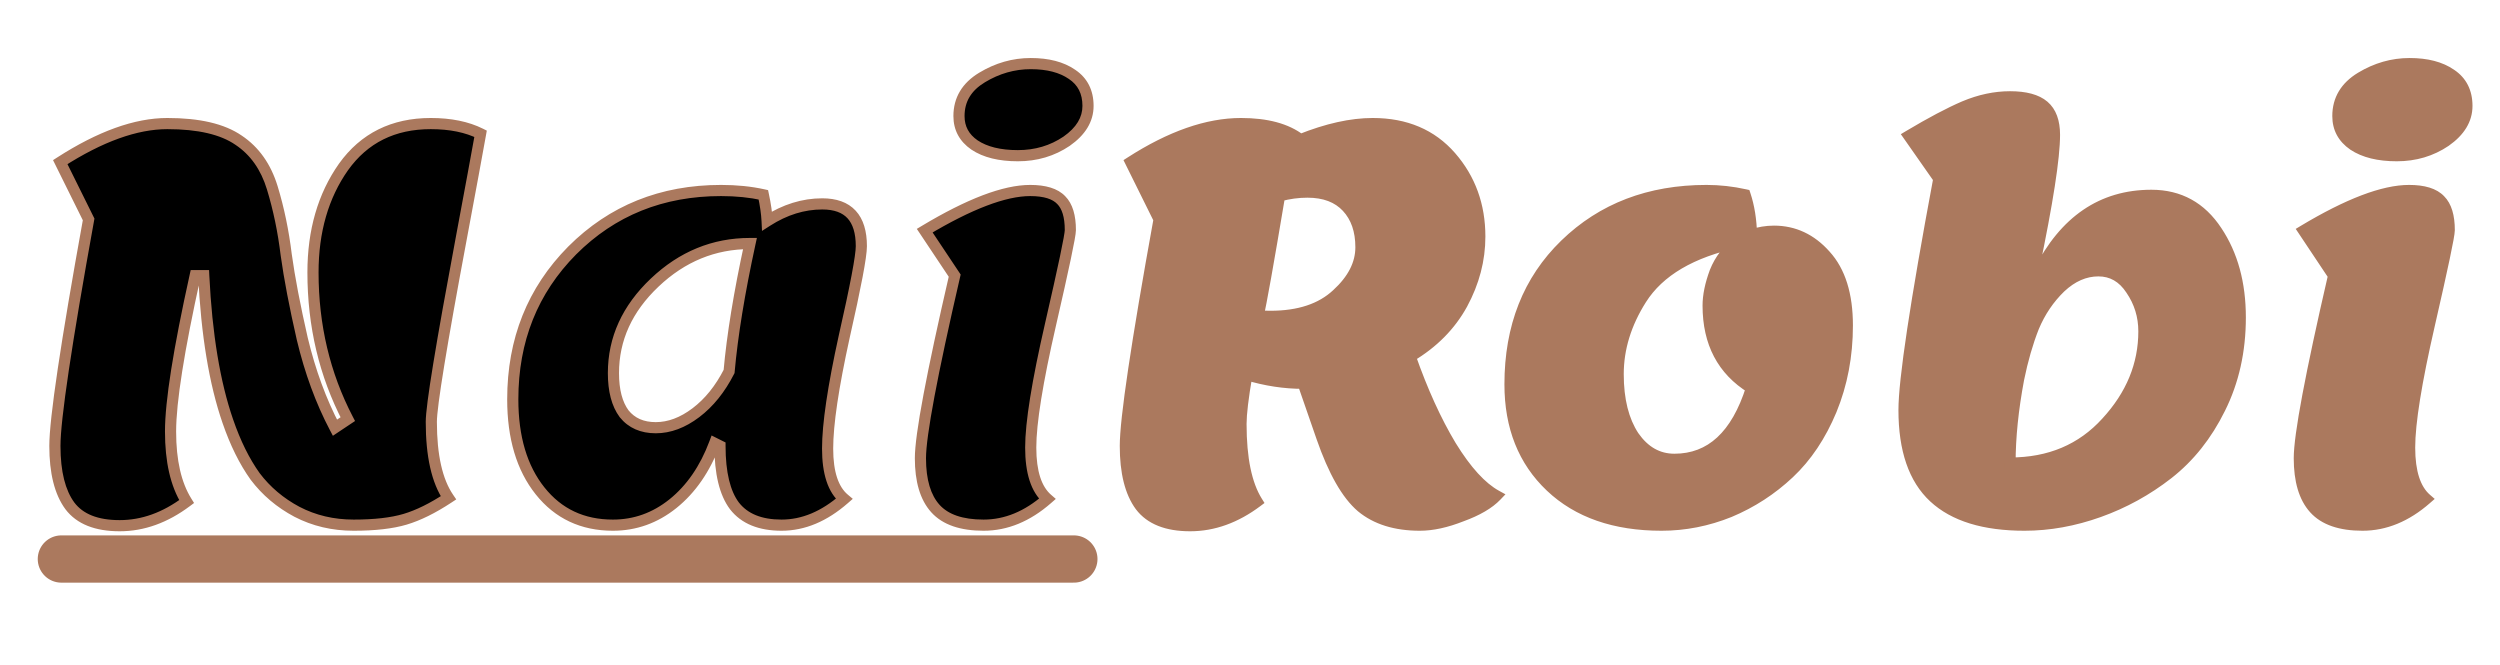 <svg width="297" height="79" viewBox="0 0 297 79" fill="none" xmlns="http://www.w3.org/2000/svg">
<g clip-path="url(#clip0_2_2)">
<line x1="7.291" y1="66.411" x2="127.574" y2="66.411" stroke="#AB795E" stroke-width="5.615" stroke-linecap="round"/>
<path d="M39.79 50.812L41.317 49.794C38.56 44.493 37.182 38.683 37.182 32.364C37.182 27.445 38.391 23.268 40.808 19.833C43.268 16.398 46.724 14.68 51.177 14.68C53.509 14.68 55.481 15.083 57.093 15.889C56.669 18.264 55.905 22.399 54.803 28.293C52.428 40.973 51.24 48.246 51.24 50.112C51.24 54.141 51.919 57.152 53.276 59.145C51.41 60.375 49.693 61.223 48.123 61.69C46.554 62.156 44.519 62.389 42.017 62.389C39.557 62.389 37.309 61.859 35.274 60.799C33.281 59.739 31.627 58.339 30.312 56.6C29.04 54.819 27.959 52.635 27.068 50.048C25.499 45.511 24.545 39.743 24.206 32.746H23.188C21.237 41.567 20.262 47.737 20.262 51.257C20.262 54.777 20.898 57.555 22.17 59.59C19.625 61.499 16.975 62.453 14.218 62.453C11.462 62.453 9.49 61.668 8.303 60.099C7.115 58.488 6.521 56.113 6.521 52.975C6.521 49.794 7.857 40.825 10.529 26.067L7.157 19.26C11.907 16.207 16.148 14.68 19.88 14.68C23.612 14.68 26.432 15.338 28.34 16.652C30.249 17.925 31.584 19.812 32.348 22.314C33.111 24.816 33.662 27.466 34.002 30.265C34.383 33.022 35.02 36.351 35.91 40.252C36.843 44.154 38.136 47.674 39.79 50.812ZM85.535 52.975L84.899 52.657C83.754 55.71 82.1 58.106 79.937 59.845C77.816 61.541 75.442 62.389 72.812 62.389C69.208 62.389 66.324 61.032 64.161 58.318C61.998 55.604 60.917 51.978 60.917 47.44C60.917 40.401 63.271 34.506 67.978 29.756C72.728 25.007 78.622 22.632 85.662 22.632C87.485 22.632 89.161 22.802 90.687 23.141C90.942 24.328 91.09 25.367 91.132 26.258C93.253 24.901 95.437 24.222 97.684 24.222C100.78 24.222 102.328 25.897 102.328 29.247C102.328 30.435 101.65 34.018 100.293 39.998C98.978 45.977 98.321 50.409 98.321 53.293C98.321 56.176 98.978 58.17 100.293 59.272C97.918 61.35 95.437 62.389 92.85 62.389C90.306 62.389 88.44 61.626 87.252 60.099C86.107 58.572 85.535 56.198 85.535 52.975ZM72.876 44.324C72.876 46.401 73.3 48.013 74.148 49.158C75.039 50.261 76.29 50.812 77.901 50.812C79.513 50.812 81.103 50.218 82.672 49.031C84.241 47.843 85.556 46.211 86.616 44.133C86.998 39.849 87.825 34.782 89.097 28.929C84.814 28.929 81.039 30.477 77.774 33.573C74.509 36.669 72.876 40.252 72.876 44.324ZM129.257 12.581C129.257 14.193 128.409 15.592 126.712 16.779C125.016 17.925 123.087 18.497 120.924 18.497C118.761 18.497 117.043 18.073 115.771 17.225C114.541 16.377 113.926 15.232 113.926 13.79C113.926 11.839 114.838 10.312 116.662 9.21C118.485 8.107 120.415 7.556 122.45 7.556C124.486 7.556 126.119 7.98 127.348 8.828C128.621 9.676 129.257 10.927 129.257 12.581ZM116.853 62.389C114.223 62.389 112.315 61.732 111.127 60.417C109.94 59.103 109.346 57.109 109.346 54.438C109.346 51.724 110.703 44.493 113.418 32.746L109.855 27.403C115.156 24.222 119.333 22.632 122.387 22.632C124.125 22.632 125.355 23.014 126.076 23.777C126.797 24.498 127.158 25.685 127.158 27.339C127.158 27.975 126.373 31.707 124.804 38.535C123.235 45.362 122.45 50.239 122.45 53.166C122.45 56.092 123.108 58.127 124.422 59.272C122.048 61.35 119.524 62.389 116.853 62.389Z" fill="black"/>
<path d="M157.036 51.957L154.809 45.532C152.604 45.532 150.378 45.193 148.13 44.514C147.664 47.228 147.43 49.179 147.43 50.367C147.43 54.48 148.067 57.555 149.339 59.59C146.794 61.499 144.144 62.453 141.387 62.453C138.631 62.453 136.659 61.668 135.471 60.099C134.284 58.488 133.69 56.113 133.69 52.975C133.69 49.794 135.026 40.825 137.698 26.067L134.326 19.26C139.076 16.207 143.444 14.68 147.43 14.68C150.484 14.68 152.837 15.316 154.491 16.589C157.672 15.316 160.534 14.68 163.079 14.68C166.98 14.68 170.076 15.995 172.366 18.624C174.656 21.254 175.801 24.413 175.801 28.102C175.801 30.859 175.102 33.531 173.702 36.117C172.303 38.662 170.246 40.74 167.532 42.352C168.974 46.465 170.585 50.006 172.366 52.975C174.19 55.943 175.992 57.915 177.773 58.891C176.883 59.824 175.504 60.629 173.638 61.308C171.815 62.029 170.161 62.389 168.677 62.389C165.793 62.389 163.482 61.668 161.743 60.226C160.004 58.742 158.435 55.986 157.036 51.957ZM150.929 37.581C154.322 37.581 156.951 36.711 158.817 34.972C160.725 33.234 161.679 31.368 161.679 29.375C161.679 27.381 161.128 25.791 160.026 24.604C158.923 23.416 157.354 22.823 155.318 22.823C154.216 22.823 153.113 22.971 152.01 23.268C150.653 31.368 149.805 36.117 149.466 37.517C149.763 37.559 150.251 37.581 150.929 37.581ZM210.75 27.466C213.124 27.466 215.16 28.421 216.856 30.329C218.595 32.237 219.464 35.015 219.464 38.662C219.464 42.267 218.828 45.617 217.556 48.713C216.284 51.766 214.609 54.268 212.531 56.219C210.453 58.17 208.099 59.696 205.47 60.799C202.84 61.859 200.148 62.389 197.391 62.389C191.836 62.389 187.446 60.862 184.223 57.809C181 54.756 179.389 50.706 179.389 45.659C179.389 38.832 181.573 33.297 185.941 29.057C190.351 24.773 195.949 22.632 202.734 22.632C204.261 22.632 205.788 22.802 207.314 23.141C207.781 24.54 208.035 26.131 208.078 27.912C208.968 27.615 209.859 27.466 210.75 27.466ZM202.925 36.308C202.925 35.121 203.201 33.785 203.752 32.301C204.346 30.817 205.279 29.629 206.551 28.739C200.953 29.926 197.094 32.195 194.974 35.545C193.15 38.429 192.238 41.397 192.238 44.451C192.238 47.504 192.853 49.964 194.083 51.83C195.355 53.653 196.967 54.565 198.918 54.565C203.243 54.565 206.297 51.745 208.078 46.105C204.643 43.984 202.925 40.719 202.925 36.308ZM226.197 48.713C226.197 45.15 227.575 35.99 230.332 21.232L226.77 16.143C229.399 14.574 231.604 13.408 233.385 12.645C235.209 11.881 237.011 11.5 238.792 11.5C240.616 11.5 241.952 11.86 242.8 12.581C243.648 13.302 244.072 14.447 244.072 16.016C244.072 18.73 243.245 24.052 241.591 31.983L242.227 32.301C245.281 26.236 249.734 23.204 255.586 23.204C258.894 23.204 261.481 24.625 263.347 27.466C265.212 30.265 266.145 33.679 266.145 37.708C266.145 41.694 265.34 45.299 263.728 48.522C262.159 51.702 260.102 54.289 257.558 56.282C255.056 58.233 252.32 59.739 249.352 60.799C246.383 61.859 243.436 62.389 240.51 62.389C235.718 62.389 232.134 61.287 229.759 59.081C227.385 56.876 226.197 53.42 226.197 48.713ZM238.792 55.01C243.5 55.01 247.316 53.399 250.242 50.176C253.211 46.953 254.695 43.348 254.695 39.362C254.695 37.538 254.186 35.884 253.169 34.4C252.193 32.916 250.9 32.174 249.288 32.174C247.677 32.174 246.171 32.831 244.772 34.146C243.415 35.46 242.355 37.029 241.591 38.853C240.87 40.676 240.277 42.733 239.81 45.023C239.132 48.628 238.792 51.957 238.792 55.01ZM293.07 12.581C293.07 14.193 292.221 15.592 290.525 16.779C288.829 17.925 286.899 18.497 284.736 18.497C282.574 18.497 280.856 18.073 279.584 17.225C278.354 16.377 277.739 15.232 277.739 13.79C277.739 11.839 278.651 10.312 280.474 9.21C282.298 8.107 284.228 7.556 286.263 7.556C288.299 7.556 289.931 7.98 291.161 8.828C292.433 9.676 293.07 10.927 293.07 12.581ZM280.665 62.389C278.036 62.389 276.128 61.732 274.94 60.417C273.753 59.103 273.159 57.109 273.159 54.438C273.159 51.724 274.516 44.493 277.23 32.746L273.668 27.403C278.969 24.222 283.146 22.632 286.2 22.632C287.938 22.632 289.168 23.014 289.889 23.777C290.61 24.498 290.97 25.685 290.97 27.339C290.97 27.975 290.186 31.707 288.617 38.535C287.048 45.362 286.263 50.239 286.263 53.166C286.263 56.092 286.92 58.127 288.235 59.272C285.86 61.35 283.337 62.389 280.665 62.389Z" fill="#AB795E"/>
<path d="M39.79 50.812L39.204 51.121L39.547 51.771L40.158 51.363L39.79 50.812ZM41.317 49.794L41.685 50.345L42.179 50.016L41.905 49.488L41.317 49.794ZM40.808 19.833L40.269 19.447L40.266 19.452L40.808 19.833ZM57.093 15.889L57.745 16.006L57.832 15.518L57.389 15.296L57.093 15.889ZM54.803 28.293L55.454 28.415L55.454 28.415L54.803 28.293ZM53.276 59.145L53.641 59.698L54.202 59.328L53.824 58.772L53.276 59.145ZM48.123 61.69L48.312 62.325L48.123 61.69ZM35.274 60.799L34.963 61.384L34.968 61.387L35.274 60.799ZM30.312 56.6L29.773 56.986L29.778 56.993L29.784 57L30.312 56.6ZM27.068 50.048L27.695 49.833L27.694 49.832L27.068 50.048ZM24.206 32.746L24.867 32.714L24.837 32.084H24.206V32.746ZM23.188 32.746V32.084H22.656L22.541 32.603L23.188 32.746ZM22.17 59.59L22.567 60.12L23.054 59.755L22.732 59.239L22.17 59.59ZM8.303 60.099L7.769 60.492L7.774 60.499L8.303 60.099ZM10.529 26.067L11.181 26.185L11.22 25.969L11.123 25.773L10.529 26.067ZM7.157 19.26L6.799 18.703L6.301 19.023L6.564 19.555L7.157 19.26ZM28.34 16.652L27.964 17.198L27.973 17.204L28.34 16.652ZM34.002 30.265L33.344 30.345L33.345 30.356L34.002 30.265ZM35.91 40.252L35.264 40.4L35.266 40.406L35.91 40.252ZM40.158 51.363L41.685 50.345L40.95 49.243L39.423 50.261L40.158 51.363ZM41.905 49.488C39.2 44.287 37.845 38.583 37.845 32.364H36.52C36.52 38.783 37.921 44.699 40.729 50.1L41.905 49.488ZM37.845 32.364C37.845 27.558 39.024 23.52 41.35 20.214L40.266 19.452C37.758 23.016 36.52 27.333 36.52 32.364H37.845ZM41.347 20.219C43.674 16.968 46.924 15.343 51.177 15.343V14.018C46.524 14.018 42.861 15.828 40.269 19.447L41.347 20.219ZM51.177 15.343C53.436 15.343 55.3 15.733 56.796 16.482L57.389 15.296C55.663 14.433 53.583 14.018 51.177 14.018V15.343ZM56.441 15.773C56.017 18.144 55.254 22.277 54.151 28.171L55.454 28.415C56.557 22.52 57.32 18.383 57.745 16.006L56.441 15.773ZM54.151 28.171C52.964 34.513 52.072 39.507 51.477 43.151C50.886 46.768 50.578 49.113 50.578 50.112H51.903C51.903 49.245 52.188 47.021 52.785 43.365C53.377 39.736 54.267 34.753 55.454 28.415L54.151 28.171ZM50.578 50.112C50.578 54.194 51.261 57.363 52.728 59.518L53.824 58.772C52.577 56.94 51.903 54.088 51.903 50.112H50.578ZM52.911 58.592C51.081 59.798 49.423 60.612 47.935 61.054L48.312 62.325C49.962 61.834 51.739 60.952 53.641 59.698L52.911 58.592ZM47.935 61.054C46.45 61.496 44.485 61.727 42.017 61.727V63.052C44.553 63.052 46.659 62.816 48.312 62.325L47.935 61.054ZM42.017 61.727C39.656 61.727 37.514 61.219 35.58 60.211L34.968 61.387C37.105 62.499 39.458 63.052 42.017 63.052V61.727ZM35.585 60.214C33.674 59.197 32.095 57.86 30.841 56.201L29.784 57C31.159 58.819 32.888 60.28 34.963 61.384L35.585 60.214ZM30.851 56.215C29.624 54.497 28.569 52.374 27.695 49.833L26.442 50.264C27.348 52.897 28.456 55.142 29.773 56.986L30.851 56.215ZM27.694 49.832C26.153 45.374 25.205 39.675 24.867 32.714L23.544 32.778C23.885 39.812 24.845 45.648 26.442 50.265L27.694 49.832ZM24.206 32.084H23.188V33.409H24.206V32.084ZM22.541 32.603C20.591 41.42 19.599 47.656 19.599 51.257H20.924C20.924 47.819 21.883 41.714 23.835 32.889L22.541 32.603ZM19.599 51.257C19.599 54.847 20.246 57.762 21.608 59.941L22.732 59.239C21.549 57.347 20.924 54.707 20.924 51.257H19.599ZM21.772 59.06C19.324 60.896 16.81 61.79 14.218 61.79V63.115C17.14 63.115 19.927 62.101 22.567 60.12L21.772 59.06ZM14.218 61.79C11.581 61.79 9.848 61.043 8.831 59.699L7.774 60.499C9.132 62.293 11.343 63.115 14.218 63.115V61.79ZM8.836 59.706C7.768 58.257 7.184 56.046 7.184 52.975H5.859C5.859 56.179 6.462 58.719 7.769 60.492L8.836 59.706ZM7.184 52.975C7.184 51.441 7.51 48.451 8.179 43.96C8.845 39.485 9.846 33.561 11.181 26.185L9.877 25.949C8.541 33.331 7.537 39.27 6.868 43.765C6.201 48.243 5.859 51.328 5.859 52.975H7.184ZM11.123 25.773L7.751 18.966L6.564 19.555L9.935 26.361L11.123 25.773ZM7.516 19.818C12.21 16.8 16.325 15.343 19.88 15.343V14.018C15.971 14.018 11.605 15.614 6.799 18.703L7.516 19.818ZM19.88 15.343C23.552 15.343 26.215 15.993 27.964 17.198L28.716 16.107C26.648 14.682 23.671 14.018 19.88 14.018V15.343ZM27.973 17.204C29.736 18.379 30.989 20.13 31.714 22.507L32.982 22.12C32.18 19.494 30.761 17.47 28.708 16.101L27.973 17.204ZM31.714 22.507C32.465 24.969 33.009 27.582 33.344 30.345L34.66 30.186C34.316 27.351 33.757 24.662 32.982 22.12L31.714 22.507ZM33.345 30.356C33.73 33.138 34.371 36.487 35.264 40.4L36.556 40.105C35.668 36.215 35.036 32.906 34.658 30.174L33.345 30.356ZM35.266 40.406C36.21 44.355 37.521 47.928 39.204 51.121L40.377 50.503C38.752 47.42 37.476 43.953 36.554 40.098L35.266 40.406ZM85.535 52.975H86.197V52.565L85.831 52.382L85.535 52.975ZM84.899 52.657L85.195 52.064L84.537 51.735L84.278 52.424L84.899 52.657ZM79.937 59.845L80.351 60.362L80.352 60.361L79.937 59.845ZM64.161 58.318L63.643 58.731L64.161 58.318ZM67.978 29.756L67.509 29.288L67.507 29.29L67.978 29.756ZM90.687 23.141L91.335 23.002L91.246 22.586L90.831 22.494L90.687 23.141ZM91.132 26.258L90.471 26.289L90.525 27.433L91.49 26.816L91.132 26.258ZM100.293 39.998L99.646 39.851L99.645 39.856L100.293 39.998ZM100.293 59.272L100.729 59.771L101.311 59.262L100.718 58.764L100.293 59.272ZM87.252 60.099L86.722 60.497L86.729 60.506L87.252 60.099ZM74.148 49.158L73.616 49.552L73.624 49.563L73.633 49.574L74.148 49.158ZM82.672 49.031L83.072 49.559L83.072 49.559L82.672 49.031ZM86.616 44.133L87.206 44.434L87.265 44.319L87.276 44.191L86.616 44.133ZM89.097 28.929L89.744 29.07L89.919 28.267H89.097V28.929ZM77.774 33.573L77.318 33.092L77.318 33.092L77.774 33.573ZM85.831 52.382L85.195 52.064L84.602 53.249L85.238 53.567L85.831 52.382ZM84.278 52.424C83.168 55.386 81.577 57.676 79.522 59.328L80.352 60.361C82.623 58.536 84.34 56.034 85.519 52.889L84.278 52.424ZM79.523 59.327C77.516 60.933 75.286 61.727 72.812 61.727V63.052C75.597 63.052 78.117 62.149 80.351 60.362L79.523 59.327ZM72.812 61.727C69.4 61.727 66.711 60.455 64.679 57.905L63.643 58.731C65.937 61.61 69.015 63.052 72.812 63.052V61.727ZM64.679 57.905C62.635 55.34 61.58 51.874 61.58 47.44H60.254C60.254 52.082 61.361 55.868 63.643 58.731L64.679 57.905ZM61.58 47.44C61.58 40.565 63.871 34.841 68.448 30.223L67.507 29.29C62.67 34.171 60.254 40.236 60.254 47.44H61.58ZM68.446 30.225C73.065 25.606 78.788 23.294 85.662 23.294V21.969C78.456 21.969 72.39 24.407 67.509 29.288L68.446 30.225ZM85.662 23.294C87.445 23.294 89.071 23.46 90.543 23.788L90.831 22.494C89.25 22.143 87.526 21.969 85.662 21.969V23.294ZM90.039 23.28C90.289 24.443 90.43 25.445 90.471 26.289L91.794 26.226C91.75 25.289 91.595 24.213 91.335 23.002L90.039 23.28ZM91.49 26.816C93.517 25.518 95.578 24.885 97.684 24.885V23.559C95.296 23.559 92.989 24.283 90.775 25.7L91.49 26.816ZM97.684 24.885C99.116 24.885 100.072 25.27 100.681 25.928C101.298 26.596 101.666 27.662 101.666 29.247H102.991C102.991 27.483 102.584 26.035 101.654 25.029C100.715 24.012 99.349 23.559 97.684 23.559V24.885ZM101.666 29.247C101.666 29.768 101.51 30.899 101.168 32.702C100.831 34.483 100.324 36.865 99.646 39.851L100.939 40.145C101.618 37.151 102.129 34.752 102.47 32.949C102.807 31.169 102.991 29.914 102.991 29.247H101.666ZM99.645 39.856C98.329 45.842 97.658 50.333 97.658 53.293H98.983C98.983 50.485 99.627 46.113 100.94 40.14L99.645 39.856ZM97.658 53.293C97.658 56.243 98.325 58.487 99.867 59.78L100.718 58.764C99.631 57.852 98.983 56.11 98.983 53.293H97.658ZM99.856 58.773C97.575 60.77 95.243 61.727 92.85 61.727V63.052C95.631 63.052 98.261 61.93 100.729 59.771L99.856 58.773ZM92.85 61.727C90.44 61.727 88.8 61.01 87.775 59.692L86.729 60.506C88.079 62.242 90.171 63.052 92.85 63.052V61.727ZM87.782 59.702C86.765 58.345 86.197 56.144 86.197 52.975H84.872C84.872 56.252 85.45 58.8 86.722 60.497L87.782 59.702ZM72.213 44.324C72.213 46.481 72.652 48.252 73.616 49.552L74.681 48.764C73.948 47.774 73.539 46.322 73.539 44.324H72.213ZM73.633 49.574C74.667 50.855 76.121 51.474 77.901 51.474V50.149C76.459 50.149 75.41 49.666 74.664 48.742L73.633 49.574ZM77.901 51.474C79.687 51.474 81.414 50.814 83.072 49.559L82.272 48.502C80.792 49.622 79.339 50.149 77.901 50.149V51.474ZM83.072 49.559C84.734 48.301 86.109 46.584 87.206 44.434L86.026 43.831C85.003 45.837 83.748 47.386 82.272 48.502L83.072 49.559ZM87.276 44.191C87.655 39.944 88.476 34.905 89.744 29.07L88.449 28.789C87.173 34.658 86.341 39.755 85.956 44.074L87.276 44.191ZM89.097 28.267C84.635 28.267 80.7 29.886 77.318 33.092L78.23 34.054C81.379 31.068 84.993 29.592 89.097 29.592V28.267ZM77.318 33.092C73.936 36.298 72.213 40.05 72.213 44.324H73.539C73.539 40.454 75.081 37.039 78.23 34.054L77.318 33.092ZM126.712 16.779L127.083 17.329L127.092 17.322L126.712 16.779ZM115.771 17.225L115.395 17.77L115.404 17.776L115.771 17.225ZM116.662 9.21L116.319 8.643L116.319 8.643L116.662 9.21ZM127.348 8.828L126.972 9.374L126.981 9.379L127.348 8.828ZM111.127 60.417L110.636 60.861L110.636 60.861L111.127 60.417ZM113.418 32.746L114.063 32.895L114.128 32.617L113.969 32.379L113.418 32.746ZM109.855 27.403L109.514 26.834L108.918 27.192L109.304 27.77L109.855 27.403ZM126.076 23.777L125.595 24.232L125.601 24.239L125.608 24.245L126.076 23.777ZM124.422 59.272L124.859 59.771L125.43 59.271L124.858 58.773L124.422 59.272ZM128.594 12.581C128.594 13.916 127.908 15.134 126.332 16.237L127.092 17.322C128.91 16.05 129.919 14.469 129.919 12.581H128.594ZM126.342 16.23C124.761 17.297 122.962 17.834 120.924 17.834V19.16C123.211 19.16 125.271 18.552 127.083 17.329L126.342 16.23ZM120.924 17.834C118.84 17.834 117.266 17.425 116.139 16.674L115.404 17.776C116.821 18.721 118.682 19.16 120.924 19.16V17.834ZM116.147 16.679C115.089 15.95 114.589 15.005 114.589 13.79H113.264C113.264 15.459 113.994 16.804 115.395 17.77L116.147 16.679ZM114.589 13.79C114.589 12.096 115.357 10.773 117.005 9.777L116.319 8.643C114.319 9.852 113.264 11.582 113.264 13.79H114.589ZM117.005 9.777C118.73 8.734 120.541 8.218 122.45 8.218V6.893C120.288 6.893 118.241 7.481 116.319 8.643L117.005 9.777ZM122.45 8.218C124.399 8.218 125.887 8.625 126.972 9.374L127.725 8.283C126.351 7.335 124.573 6.893 122.45 6.893V8.218ZM126.981 9.379C128.052 10.093 128.594 11.127 128.594 12.581H129.919C129.919 10.727 129.19 9.259 127.716 8.277L126.981 9.379ZM116.853 61.727C114.319 61.727 112.631 61.093 111.619 59.973L110.636 60.861C111.999 62.371 114.127 63.052 116.853 63.052V61.727ZM111.619 59.973C110.586 58.829 110.009 57.026 110.009 54.438H108.684C108.684 57.193 109.294 59.376 110.636 60.861L111.619 59.973ZM110.009 54.438C110.009 53.151 110.336 50.722 111.015 47.102C111.692 43.499 112.707 38.765 114.063 32.895L112.772 32.597C111.414 38.474 110.394 43.229 109.713 46.857C109.035 50.467 108.684 53.01 108.684 54.438H110.009ZM113.969 32.379L110.407 27.035L109.304 27.77L112.866 33.114L113.969 32.379ZM110.196 27.971C115.48 24.801 119.525 23.294 122.387 23.294V21.969C119.142 21.969 114.832 23.644 109.514 26.834L110.196 27.971ZM122.387 23.294C124.058 23.294 125.06 23.666 125.595 24.232L126.558 23.322C125.651 22.361 124.193 21.969 122.387 21.969V23.294ZM125.608 24.245C126.146 24.784 126.495 25.756 126.495 27.339H127.82C127.82 25.614 127.448 24.212 126.545 23.308L125.608 24.245ZM126.495 27.339C126.495 27.427 126.459 27.717 126.358 28.279C126.262 28.816 126.116 29.548 125.921 30.479C125.53 32.339 124.942 34.974 124.158 38.386L125.45 38.683C126.235 35.268 126.824 32.623 127.218 30.751C127.414 29.816 127.563 29.069 127.663 28.514C127.758 27.984 127.82 27.569 127.82 27.339H126.495ZM124.158 38.386C122.589 45.214 121.788 50.157 121.788 53.166H123.113C123.113 50.322 123.881 45.511 125.45 38.683L124.158 38.386ZM121.788 53.166C121.788 56.158 122.455 58.437 123.987 59.772L124.858 58.773C123.761 57.817 123.113 56.025 123.113 53.166H121.788ZM123.986 58.773C121.709 60.766 119.336 61.727 116.853 61.727V63.052C119.713 63.052 122.386 61.934 124.859 59.771L123.986 58.773ZM157.036 51.957L156.41 52.174L156.41 52.174L157.036 51.957ZM154.809 45.532L155.435 45.315L155.281 44.87H154.809V45.532ZM148.13 44.514L148.322 43.88L147.604 43.663L147.477 44.402L148.13 44.514ZM149.339 59.59L149.736 60.12L150.223 59.755L149.901 59.239L149.339 59.59ZM135.471 60.099L134.938 60.492L134.943 60.499L135.471 60.099ZM137.698 26.067L138.35 26.185L138.389 25.969L138.292 25.773L137.698 26.067ZM134.326 19.26L133.968 18.703L133.47 19.023L133.733 19.555L134.326 19.26ZM154.491 16.589L154.087 17.114L154.387 17.344L154.737 17.204L154.491 16.589ZM172.366 18.624L172.866 18.189L172.866 18.189L172.366 18.624ZM173.702 36.117L174.283 36.437L174.285 36.433L173.702 36.117ZM167.532 42.352L167.193 41.782L166.727 42.059L166.906 42.571L167.532 42.352ZM172.366 52.975L171.798 53.316L171.802 53.322L172.366 52.975ZM177.773 58.891L178.253 59.348L178.848 58.724L178.092 58.309L177.773 58.891ZM173.638 61.308L173.412 60.685L173.403 60.688L173.395 60.692L173.638 61.308ZM161.743 60.226L161.313 60.73L161.32 60.736L161.743 60.226ZM158.817 34.972L158.371 34.483L158.365 34.488L158.817 34.972ZM160.026 24.604L160.511 24.153L160.511 24.153L160.026 24.604ZM152.01 23.268L151.838 22.628L151.427 22.739L151.357 23.159L152.01 23.268ZM149.466 37.517L148.822 37.361L148.65 38.07L149.372 38.173L149.466 37.517ZM157.662 51.74L155.435 45.315L154.183 45.749L156.41 52.174L157.662 51.74ZM154.809 44.87C152.673 44.87 150.511 44.541 148.322 43.88L147.939 45.149C150.244 45.845 152.535 46.195 154.809 46.195V44.87ZM147.477 44.402C147.01 47.118 146.768 49.117 146.768 50.367H148.093C148.093 49.241 148.317 47.339 148.783 44.627L147.477 44.402ZM146.768 50.367C146.768 54.526 147.407 57.75 148.777 59.941L149.901 59.239C148.726 57.36 148.093 54.434 148.093 50.367H146.768ZM148.941 59.06C146.493 60.896 143.979 61.79 141.387 61.79V63.115C144.309 63.115 147.096 62.101 149.736 60.12L148.941 59.06ZM141.387 61.79C138.75 61.79 137.017 61.043 136 59.699L134.943 60.499C136.301 62.293 138.512 63.115 141.387 63.115V61.79ZM136.005 59.706C134.937 58.257 134.353 56.046 134.353 52.975H133.028C133.028 56.179 133.631 58.719 134.938 60.492L136.005 59.706ZM134.353 52.975C134.353 51.441 134.679 48.451 135.348 43.96C136.014 39.485 137.015 33.561 138.35 26.185L137.046 25.949C135.709 33.331 134.706 39.27 134.037 43.765C133.37 48.243 133.028 51.328 133.028 52.975H134.353ZM138.292 25.773L134.92 18.966L133.733 19.555L137.104 26.361L138.292 25.773ZM134.685 19.818C139.37 16.806 143.614 15.343 147.43 15.343V14.018C143.274 14.018 138.782 15.608 133.968 18.703L134.685 19.818ZM147.43 15.343C150.403 15.343 152.592 15.964 154.087 17.114L154.895 16.064C153.083 14.669 150.565 14.018 147.43 14.018V15.343ZM154.737 17.204C157.865 15.953 160.642 15.343 163.079 15.343V14.018C160.426 14.018 157.479 14.68 154.245 15.973L154.737 17.204ZM163.079 15.343C166.814 15.343 169.718 16.593 171.867 19.059L172.866 18.189C170.434 15.397 167.147 14.018 163.079 14.018V15.343ZM171.867 19.059C174.045 21.561 175.139 24.563 175.139 28.102H176.464C176.464 24.263 175.267 20.946 172.866 18.189L171.867 19.059ZM175.139 28.102C175.139 30.741 174.47 33.306 173.119 35.802L174.285 36.433C175.733 33.756 176.464 30.976 176.464 28.102H175.139ZM173.122 35.798C171.784 38.23 169.815 40.225 167.193 41.782L167.87 42.921C170.677 41.255 172.821 39.094 174.283 36.437L173.122 35.798ZM166.906 42.571C168.36 46.716 169.989 50.3 171.798 53.316L172.934 52.634C171.181 49.712 169.588 46.214 168.157 42.132L166.906 42.571ZM171.802 53.322C173.648 56.327 175.524 58.414 177.455 59.472L178.092 58.309C176.46 57.416 174.732 55.56 172.931 52.628L171.802 53.322ZM177.294 58.433C176.502 59.263 175.229 60.024 173.412 60.685L173.865 61.931C175.78 61.234 177.264 60.384 178.253 59.348L177.294 58.433ZM173.395 60.692C171.625 61.391 170.056 61.727 168.677 61.727V63.052C170.267 63.052 172.005 62.666 173.882 61.924L173.395 60.692ZM168.677 61.727C165.904 61.727 163.756 61.035 162.166 59.716L161.32 60.736C163.207 62.302 165.682 63.052 168.677 63.052V61.727ZM162.173 59.722C160.572 58.356 159.051 55.738 157.662 51.739L156.41 52.174C157.82 56.233 159.436 59.128 161.313 60.73L162.173 59.722ZM150.929 38.243C154.433 38.243 157.244 37.344 159.269 35.457L158.365 34.488C156.658 36.079 154.211 36.918 150.929 36.918V38.243ZM159.263 35.462C161.266 33.637 162.342 31.606 162.342 29.375H161.017C161.017 31.13 160.184 32.83 158.371 34.483L159.263 35.462ZM162.342 29.375C162.342 27.255 161.752 25.49 160.511 24.153L159.54 25.055C160.504 26.093 161.017 27.508 161.017 29.375H162.342ZM160.511 24.153C159.253 22.797 157.488 22.16 155.318 22.16V23.485C157.22 23.485 158.593 24.035 159.54 25.055L160.511 24.153ZM155.318 22.16C154.155 22.16 152.995 22.317 151.838 22.628L152.183 23.908C153.231 23.625 154.276 23.485 155.318 23.485V22.16ZM151.357 23.159C149.998 31.272 149.154 35.991 148.822 37.361L150.11 37.673C150.456 36.244 151.309 31.463 152.664 23.377L151.357 23.159ZM149.372 38.173C149.72 38.223 150.248 38.243 150.929 38.243V36.918C150.253 36.918 149.806 36.896 149.56 36.861L149.372 38.173ZM216.856 30.329L216.361 30.769L216.366 30.775L216.856 30.329ZM217.556 48.713L218.168 48.968L218.169 48.965L217.556 48.713ZM212.531 56.219L212.984 56.702L212.984 56.702L212.531 56.219ZM205.47 60.799L205.718 61.413L205.726 61.41L205.47 60.799ZM184.223 57.809L184.679 57.328L184.223 57.809ZM185.941 29.057L186.402 29.532L186.403 29.532L185.941 29.057ZM207.314 23.141L207.943 22.931L207.824 22.575L207.458 22.494L207.314 23.141ZM208.078 27.912L207.415 27.927L207.437 28.824L208.287 28.54L208.078 27.912ZM203.752 32.301L203.137 32.055L203.134 32.062L203.131 32.07L203.752 32.301ZM206.551 28.739L206.931 29.281L206.414 28.09L206.551 28.739ZM194.974 35.545L194.414 35.191L194.414 35.191L194.974 35.545ZM194.083 51.83L193.53 52.194L193.535 52.202L193.54 52.209L194.083 51.83ZM208.078 46.105L208.71 46.304L208.865 45.812L208.426 45.541L208.078 46.105ZM210.75 28.129C212.92 28.129 214.78 28.99 216.361 30.769L217.351 29.889C215.54 27.851 213.329 26.804 210.75 26.804V28.129ZM216.366 30.775C217.955 32.519 218.802 35.112 218.802 38.662H220.127C220.127 34.918 219.235 31.955 217.346 29.883L216.366 30.775ZM218.802 38.662C218.802 42.187 218.18 45.451 216.943 48.461L218.169 48.965C219.476 45.783 220.127 42.346 220.127 38.662H218.802ZM216.944 48.458C215.702 51.439 214.077 53.858 212.077 55.736L212.984 56.702C215.14 54.678 216.865 52.093 218.168 48.968L216.944 48.458ZM212.077 55.736C210.057 57.632 207.77 59.116 205.213 60.188L205.726 61.41C208.428 60.277 210.849 58.707 212.984 56.702L212.077 55.736ZM205.222 60.184C202.669 61.214 200.06 61.727 197.391 61.727V63.052C200.235 63.052 203.012 62.505 205.718 61.413L205.222 60.184ZM197.391 61.727C191.961 61.727 187.75 60.237 184.679 57.328L183.768 58.29C187.143 61.488 191.711 63.052 197.391 63.052V61.727ZM184.679 57.328C181.607 54.417 180.052 50.551 180.052 45.659H178.726C178.726 50.861 180.394 55.094 183.768 58.29L184.679 57.328ZM180.052 45.659C180.052 38.987 182.179 33.632 186.402 29.532L185.479 28.581C180.967 32.962 178.726 38.676 178.726 45.659H180.052ZM186.403 29.532C190.676 25.382 196.102 23.294 202.734 23.294V21.969C195.796 21.969 190.027 24.165 185.479 28.581L186.403 29.532ZM202.734 23.294C204.212 23.294 205.69 23.459 207.171 23.788L207.458 22.494C205.885 22.144 204.311 21.969 202.734 21.969V23.294ZM206.686 23.35C207.128 24.676 207.374 26.199 207.415 27.927L208.74 27.896C208.697 26.062 208.434 24.405 207.943 22.931L206.686 23.35ZM208.287 28.54C209.114 28.265 209.934 28.129 210.75 28.129V26.804C209.784 26.804 208.823 26.965 207.868 27.283L208.287 28.54ZM203.588 36.308C203.588 35.221 203.841 33.965 204.373 32.532L203.131 32.07C202.561 33.605 202.263 35.021 202.263 36.308H203.588ZM204.367 32.547C204.915 31.179 205.768 30.096 206.931 29.281L206.171 28.196C204.79 29.163 203.777 30.454 203.137 32.055L204.367 32.547ZM206.414 28.09C200.719 29.298 196.665 31.633 194.414 35.191L195.534 35.899C197.523 32.756 201.187 30.554 206.689 29.387L206.414 28.09ZM194.414 35.191C192.531 38.168 191.576 41.258 191.576 44.451H192.901C192.901 41.537 193.769 38.69 195.534 35.899L194.414 35.191ZM191.576 44.451C191.576 47.588 192.207 50.187 193.53 52.194L194.636 51.465C193.5 49.74 192.901 47.42 192.901 44.451H191.576ZM193.54 52.209C194.916 54.181 196.718 55.228 198.918 55.228V53.902C197.216 53.902 195.795 53.125 194.627 51.45L193.54 52.209ZM198.918 55.228C201.24 55.228 203.247 54.465 204.902 52.937C206.541 51.422 207.798 49.19 208.71 46.304L207.446 45.905C206.576 48.659 205.416 50.657 204.002 51.963C202.603 53.255 200.921 53.902 198.918 53.902V55.228ZM208.426 45.541C205.207 43.554 203.588 40.514 203.588 36.308H202.263C202.263 40.923 204.078 44.414 207.73 46.668L208.426 45.541ZM230.332 21.232L230.983 21.354L231.034 21.08L230.875 20.852L230.332 21.232ZM226.77 16.143L226.43 15.574L225.818 15.94L226.227 16.523L226.77 16.143ZM233.385 12.645L233.129 12.034L233.124 12.036L233.385 12.645ZM242.8 12.581L242.371 13.086L242.371 13.086L242.8 12.581ZM241.591 31.983L240.943 31.848L240.838 32.347L241.295 32.575L241.591 31.983ZM242.227 32.301L241.931 32.894L242.522 33.189L242.819 32.599L242.227 32.301ZM263.347 27.466L262.793 27.83L262.795 27.834L263.347 27.466ZM263.728 48.522L263.136 48.225L263.134 48.229L263.728 48.522ZM257.558 56.282L257.965 56.805L257.966 56.804L257.558 56.282ZM229.759 59.081L230.21 58.596L230.21 58.596L229.759 59.081ZM238.792 55.01H238.13V55.673H238.792V55.01ZM250.242 50.176L249.755 49.727L249.752 49.73L250.242 50.176ZM253.169 34.4L252.615 34.764L252.622 34.775L253.169 34.4ZM244.772 34.146L244.318 33.663L244.311 33.67L244.772 34.146ZM241.591 38.853L240.98 38.597L240.975 38.609L241.591 38.853ZM239.81 45.023L239.161 44.891L239.159 44.901L239.81 45.023ZM226.86 48.713C226.86 45.226 228.222 36.137 230.983 21.354L229.681 21.111C226.929 35.844 225.535 45.075 225.535 48.713H226.86ZM230.875 20.852L227.313 15.763L226.227 16.523L229.789 21.612L230.875 20.852ZM227.109 16.712C229.726 15.151 231.903 14.001 233.646 13.254L233.124 12.036C231.305 12.815 229.072 13.998 226.43 15.574L227.109 16.712ZM233.641 13.256C235.393 12.523 237.108 12.162 238.792 12.162V10.837C236.914 10.837 235.025 11.24 233.13 12.034L233.641 13.256ZM238.792 12.162C240.552 12.162 241.698 12.514 242.371 13.086L243.229 12.076C242.205 11.206 240.68 10.837 238.792 10.837V12.162ZM242.371 13.086C243.018 13.636 243.41 14.559 243.41 16.016H244.735C244.735 14.335 244.279 12.968 243.229 12.076L242.371 13.086ZM243.41 16.016C243.41 18.651 242.599 23.906 240.943 31.848L242.24 32.118C243.892 24.199 244.735 18.81 244.735 16.016H243.41ZM241.295 32.575L241.931 32.894L242.524 31.708L241.888 31.39L241.295 32.575ZM242.819 32.599C244.308 29.641 246.118 27.465 248.23 26.026C250.337 24.591 252.781 23.867 255.586 23.867V22.542C252.539 22.542 249.83 23.333 247.484 24.931C245.144 26.525 243.2 28.896 241.636 32.003L242.819 32.599ZM255.586 23.867C258.663 23.867 261.045 25.169 262.793 27.83L263.9 27.103C261.916 24.081 259.124 22.542 255.586 22.542V23.867ZM262.795 27.834C264.575 30.504 265.483 33.784 265.483 37.708H266.808C266.808 33.575 265.85 30.026 263.898 27.099L262.795 27.834ZM265.483 37.708C265.483 41.602 264.696 45.104 263.136 48.225L264.321 48.818C265.983 45.494 266.808 41.786 266.808 37.708H265.483ZM263.134 48.229C261.604 51.329 259.608 53.835 257.149 55.761L257.966 56.804C260.597 54.744 262.714 52.076 264.322 48.815L263.134 48.229ZM257.15 55.76C254.704 57.667 252.031 59.139 249.129 60.175L249.575 61.423C252.61 60.339 255.408 58.799 257.965 56.805L257.15 55.76ZM249.129 60.175C246.226 61.212 243.354 61.727 240.51 61.727V63.052C243.518 63.052 246.54 62.507 249.575 61.423L249.129 60.175ZM240.51 61.727C235.806 61.727 232.415 60.643 230.21 58.596L229.309 59.567C231.854 61.93 235.629 63.052 240.51 63.052V61.727ZM230.21 58.596C228.022 56.564 226.86 53.32 226.86 48.713H225.535C225.535 53.52 226.747 57.189 229.309 59.567L230.21 58.596ZM238.792 55.673C243.669 55.673 247.67 53.995 250.733 50.621L249.752 49.73C246.962 52.803 243.33 54.348 238.792 54.348V55.673ZM250.73 50.625C253.799 47.292 255.358 43.532 255.358 39.362H254.033C254.033 43.165 252.623 46.613 249.755 49.727L250.73 50.625ZM255.358 39.362C255.358 37.406 254.81 35.621 253.715 34.025L252.622 34.775C253.563 36.147 254.033 37.67 254.033 39.362H255.358ZM253.722 34.036C252.639 32.388 251.149 31.511 249.288 31.511V32.836C250.651 32.836 251.747 33.444 252.615 34.764L253.722 34.036ZM249.288 31.511C247.477 31.511 245.816 32.256 244.318 33.663L245.226 34.629C246.527 33.406 247.877 32.836 249.288 32.836V31.511ZM244.311 33.67C242.886 35.05 241.776 36.695 240.98 38.597L242.203 39.109C242.933 37.364 243.943 35.871 245.233 34.621L244.311 33.67ZM240.975 38.609C240.237 40.475 239.634 42.57 239.161 44.891L240.459 45.155C240.92 42.896 241.503 40.878 242.208 39.096L240.975 38.609ZM239.159 44.901C238.474 48.538 238.13 51.908 238.13 55.01H239.455C239.455 52.005 239.789 48.718 240.461 45.146L239.159 44.901ZM290.525 16.779L290.896 17.329L290.905 17.322L290.525 16.779ZM279.584 17.225L279.208 17.77L279.216 17.776L279.584 17.225ZM280.474 9.21L280.132 8.643L280.132 8.643L280.474 9.21ZM291.161 8.828L290.785 9.374L290.794 9.379L291.161 8.828ZM274.94 60.417L274.449 60.861L274.449 60.861L274.94 60.417ZM277.23 32.746L277.876 32.895L277.94 32.617L277.782 32.379L277.23 32.746ZM273.668 27.403L273.327 26.834L272.731 27.192L273.117 27.77L273.668 27.403ZM289.889 23.777L289.407 24.232L289.414 24.239L289.42 24.245L289.889 23.777ZM288.235 59.272L288.671 59.771L289.243 59.271L288.67 58.773L288.235 59.272ZM292.407 12.581C292.407 13.916 291.72 15.134 290.145 16.237L290.905 17.322C292.722 16.05 293.732 14.469 293.732 12.581H292.407ZM290.154 16.23C288.574 17.297 286.775 17.834 284.736 17.834V19.16C287.023 19.16 289.084 18.552 290.896 17.329L290.154 16.23ZM284.736 17.834C282.652 17.834 281.078 17.425 279.951 16.674L279.216 17.776C280.634 18.721 282.495 19.16 284.736 19.16V17.834ZM279.96 16.679C278.902 15.95 278.402 15.005 278.402 13.79H277.077C277.077 15.459 277.806 16.804 279.208 17.77L279.96 16.679ZM278.402 13.79C278.402 12.096 279.17 10.773 280.817 9.777L280.132 8.643C278.132 9.852 277.077 11.582 277.077 13.79H278.402ZM280.817 9.777C282.543 8.734 284.354 8.218 286.263 8.218V6.893C284.101 6.893 282.054 7.481 280.132 8.643L280.817 9.777ZM286.263 8.218C288.212 8.218 289.699 8.625 290.785 9.374L291.537 8.283C290.163 7.335 288.386 6.893 286.263 6.893V8.218ZM290.794 9.379C291.864 10.093 292.407 11.127 292.407 12.581H293.732C293.732 10.727 293.003 9.259 291.529 8.277L290.794 9.379ZM280.665 61.727C278.132 61.727 276.443 61.093 275.432 59.973L274.449 60.861C275.812 62.371 277.94 63.052 280.665 63.052V61.727ZM275.432 59.973C274.399 58.829 273.822 57.026 273.822 54.438H272.496C272.496 57.193 273.107 59.376 274.449 60.861L275.432 59.973ZM273.822 54.438C273.822 53.151 274.149 50.722 274.828 47.102C275.504 43.499 276.52 38.765 277.876 32.895L276.585 32.597C275.227 38.474 274.207 43.229 273.526 46.857C272.848 50.467 272.496 53.01 272.496 54.438H273.822ZM277.782 32.379L274.219 27.035L273.117 27.77L276.679 33.114L277.782 32.379ZM274.009 27.971C279.293 24.801 283.337 23.294 286.2 23.294V21.969C282.955 21.969 278.645 23.644 273.327 26.834L274.009 27.971ZM286.2 23.294C287.87 23.294 288.873 23.666 289.407 24.232L290.371 23.322C289.463 22.361 288.006 21.969 286.2 21.969V23.294ZM289.42 24.245C289.959 24.784 290.308 25.756 290.308 27.339H291.633C291.633 25.614 291.261 24.212 290.358 23.308L289.42 24.245ZM290.308 27.339C290.308 27.427 290.272 27.717 290.171 28.279C290.075 28.816 289.929 29.548 289.734 30.479C289.343 32.339 288.755 34.974 287.971 38.386L289.263 38.683C290.047 35.268 290.637 32.623 291.03 30.751C291.227 29.816 291.376 29.069 291.476 28.514C291.571 27.984 291.633 27.569 291.633 27.339H290.308ZM287.971 38.386C286.402 45.214 285.601 50.157 285.601 53.166H286.926C286.926 50.322 287.693 45.511 289.263 38.683L287.971 38.386ZM285.601 53.166C285.601 56.158 286.268 58.437 287.8 59.772L288.67 58.773C287.573 57.817 286.926 56.025 286.926 53.166H285.601ZM287.799 58.773C285.522 60.766 283.148 61.727 280.665 61.727V63.052C283.526 63.052 286.199 61.934 288.671 59.771L287.799 58.773Z" fill="#AB795E"/>
</g>
<defs>
<clipPath id="clip0_2_2">
<rect width="297" height="79" fill="white"/>
</clipPath>
</defs>
</svg>
